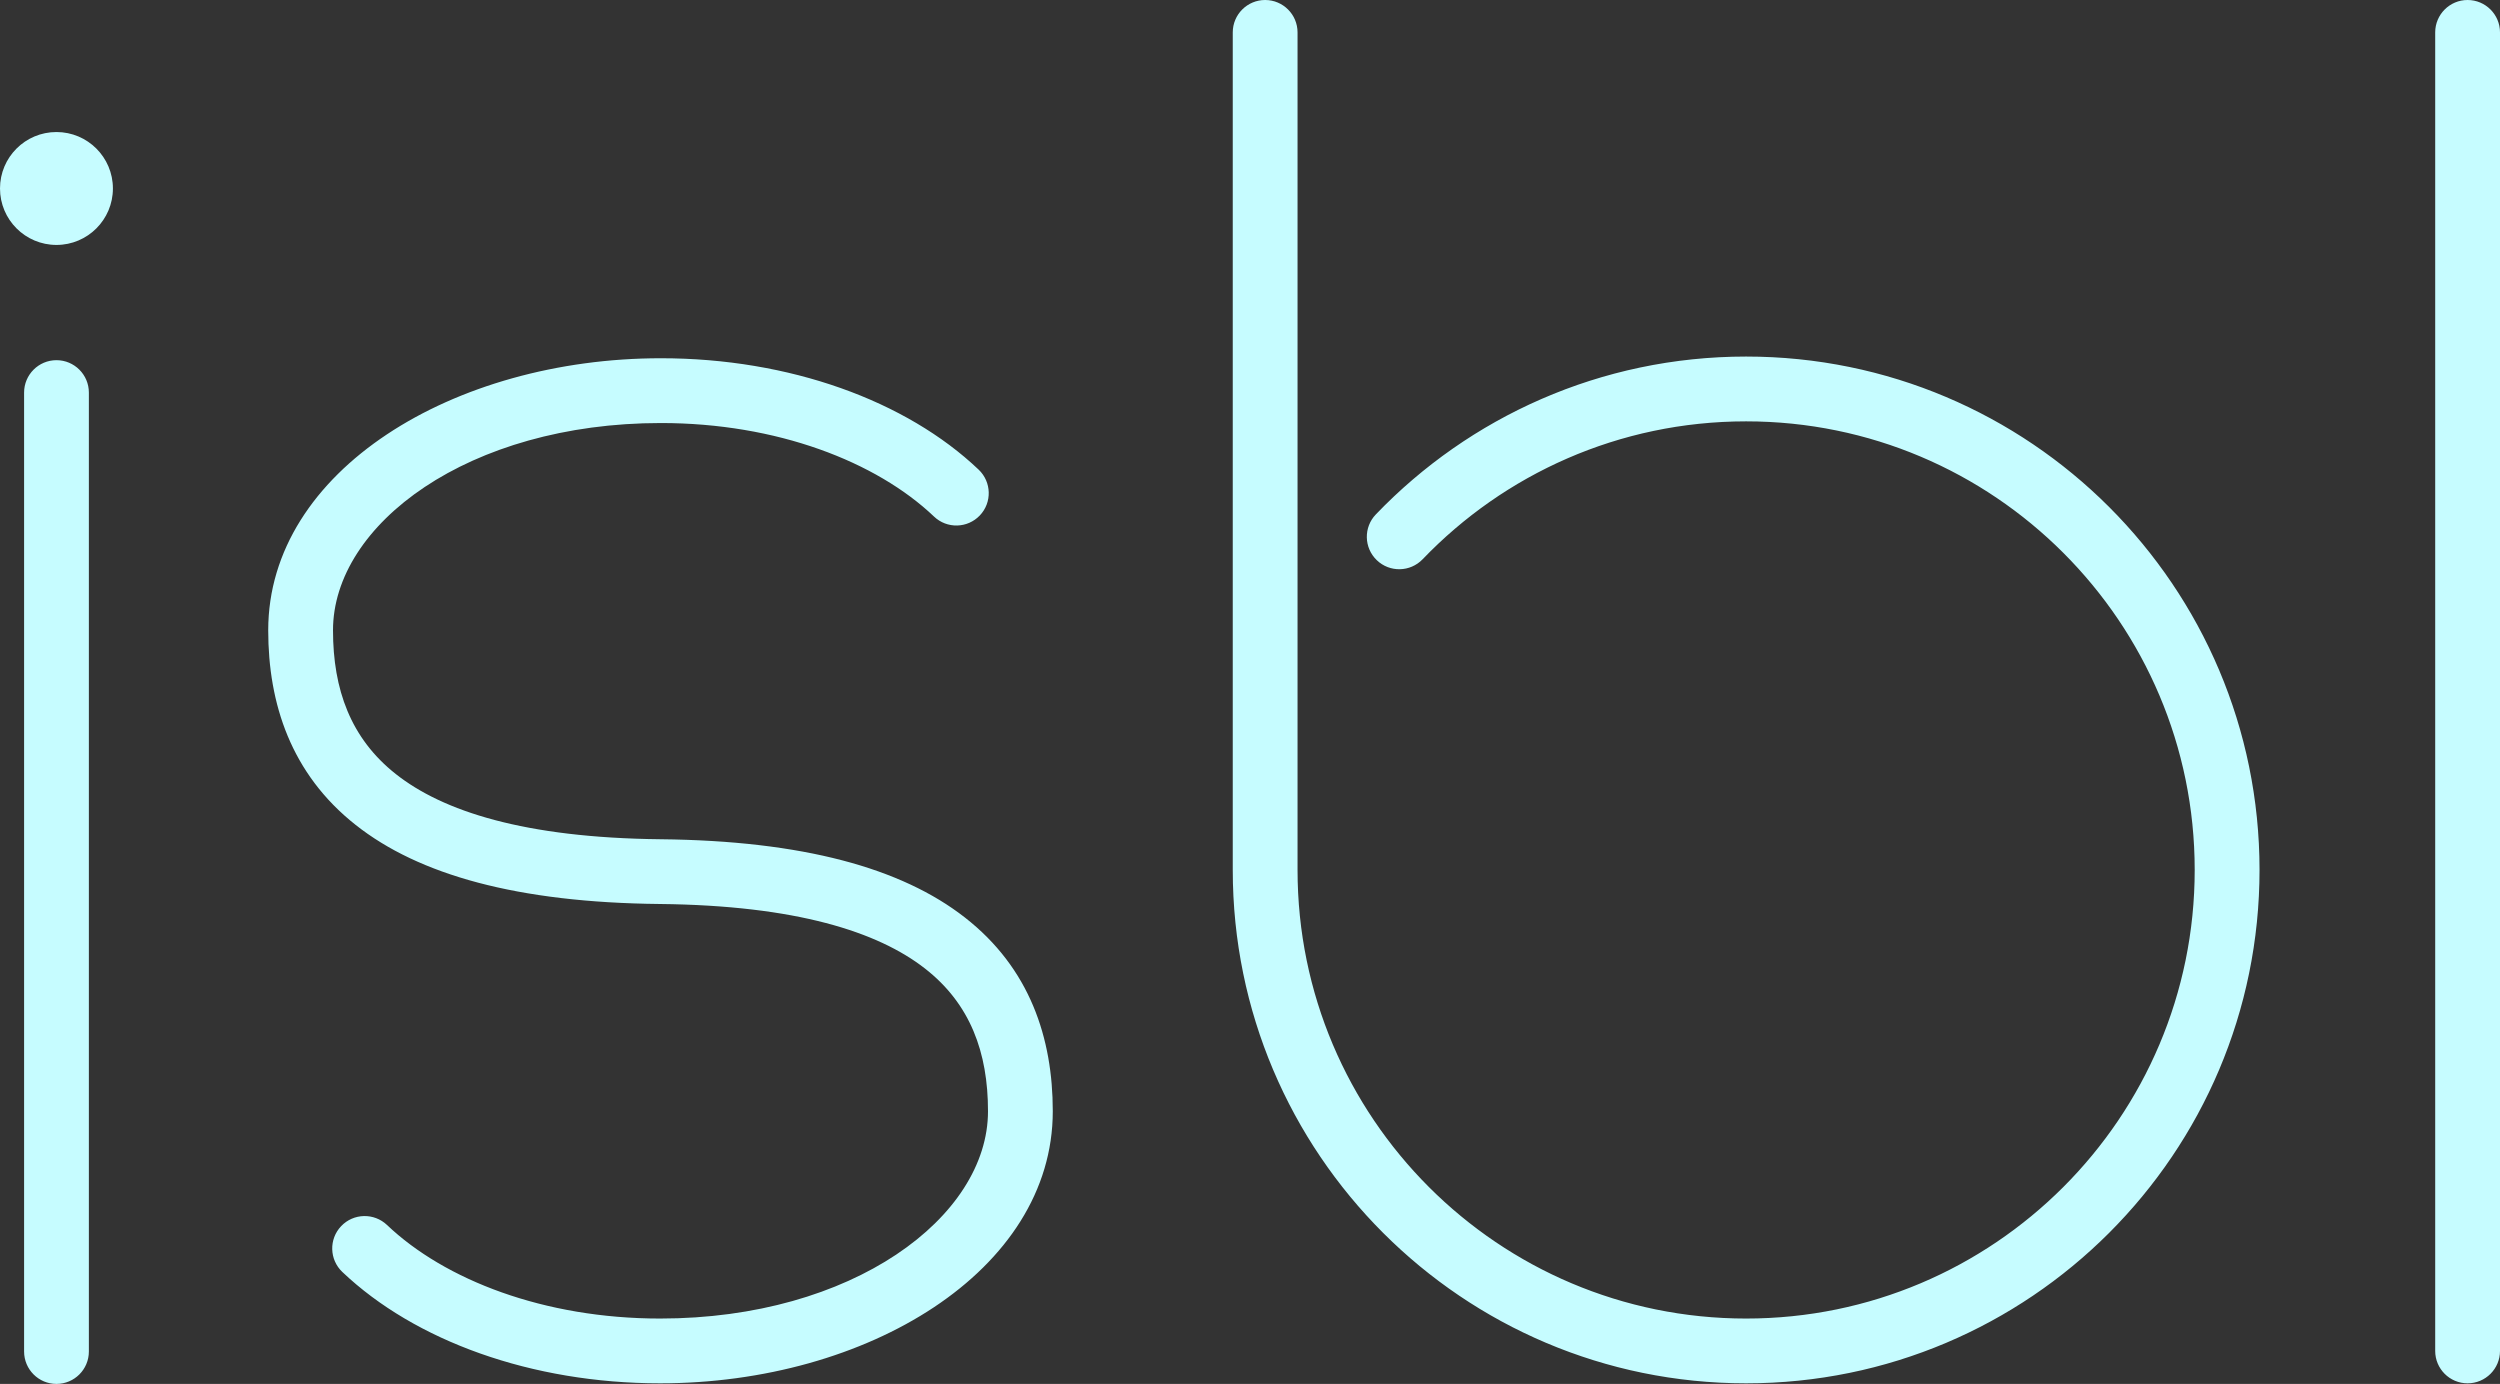 <?xml version="1.0" standalone="no"?>
<!DOCTYPE svg PUBLIC "-//W3C//DTD SVG 1.1//EN" "http://www.w3.org/Graphics/SVG/1.1/DTD/svg11.dtd">
<!--Generator: Xara Designer (www.xara.com), SVG filter version: 6.7.0.0-->
<svg fill="none" fill-rule="evenodd" stroke="black" stroke-width="0.501" stroke-linejoin="bevel" stroke-miterlimit="10" font-family="Times New Roman" font-size="16" style="font-variant-ligatures:none" xmlns:xlink="http://www.w3.org/1999/xlink" xmlns="http://www.w3.org/2000/svg" version="1.1" overflow="visible" width="187.496pt" height="103.792pt" viewBox="663.199 24.212 187.496 103.792">
 <rect x="663.199" y="24.212" width="187.496" height="103.792" fill="#333333" stroke="none"/>
 <defs>
	</defs>
 <g id="Layer 1" transform="scale(1 -1)">
  <path d="M 663.199,-38.347 C 663.199,-36.01 665.093,-34.114 667.434,-34.114 C 669.768,-34.114 671.667,-36.009 671.667,-38.347 C 671.667,-40.686 669.77,-42.582 667.434,-42.582 C 665.093,-42.582 663.199,-40.683 663.199,-38.347 Z M 845.835,-125.531 L 845.835,-26.641 C 845.835,-25.301 846.924,-24.212 848.263,-24.212 C 849.605,-24.212 850.695,-25.301 850.695,-26.641 L 850.695,-125.531 C 850.695,-126.872 849.605,-127.959 848.263,-127.959 C 846.924,-127.959 845.835,-126.872 845.835,-125.531 Z M 688.872,-119.606 C 687.898,-118.681 687.859,-117.141 688.785,-116.171 C 689.709,-115.197 691.25,-115.159 692.223,-116.083 C 696.56,-120.21 704.017,-123.101 712.704,-123.101 C 727.137,-123.101 737.297,-115.496 737.297,-107.553 C 737.297,-103.134 735.968,-99.497 732.567,-96.847 C 729.038,-94.095 722.913,-92.118 712.681,-92.01 C 701.985,-91.902 694.607,-89.82 689.873,-86.08 C 685.015,-82.244 683.315,-76.97 683.315,-71.482 C 683.315,-59.5 697.247,-51.08 712.767,-51.08 C 722.407,-51.08 731.166,-54.267 736.598,-59.437 C 737.569,-60.361 737.609,-61.902 736.684,-62.87 C 735.758,-63.843 734.218,-63.881 733.249,-62.953 C 728.913,-58.829 721.453,-55.939 712.767,-55.939 C 698.333,-55.939 688.174,-63.543 688.174,-71.482 C 688.174,-75.916 689.493,-79.587 692.885,-82.265 C 696.399,-85.042 702.505,-87.047 712.73,-87.154 C 723.417,-87.263 730.804,-89.312 735.553,-93.014 C 740.435,-96.818 742.156,-102.059 742.156,-107.553 C 742.156,-119.538 728.224,-127.959 712.704,-127.959 C 703.058,-127.959 694.304,-124.77 688.872,-119.606 Z M 665.006,-125.574 L 665.006,-53.654 C 665.006,-52.314 666.094,-51.225 667.434,-51.225 C 668.775,-51.225 669.864,-52.314 669.864,-53.654 L 669.864,-125.574 C 669.864,-126.914 668.775,-128.004 667.434,-128.004 C 666.094,-128.004 665.006,-126.914 665.006,-125.574 Z M 755.654,-89.457 L 755.654,-26.641 C 755.654,-25.301 756.742,-24.212 758.083,-24.212 C 759.423,-24.212 760.513,-25.301 760.513,-26.641 L 760.513,-89.457 C 760.513,-108.026 775.584,-123.101 794.155,-123.101 C 812.726,-123.101 827.798,-108.026 827.798,-89.457 C 827.798,-70.885 812.726,-55.813 794.155,-55.813 C 784.621,-55.813 776.017,-59.778 769.892,-66.157 C 768.963,-67.123 767.421,-67.157 766.456,-66.224 C 765.487,-65.295 765.457,-63.757 766.386,-62.791 C 773.388,-55.497 783.245,-50.953 794.155,-50.953 C 815.409,-50.953 832.66,-68.199 832.66,-89.457 C 832.66,-110.711 815.409,-127.959 794.155,-127.959 C 772.898,-127.959 755.654,-110.711 755.654,-89.457 Z" fill="#c6fcff" stroke="none" stroke-width="0.523" fill-rule="evenodd" marker-start="none" marker-end="none"/>
 </g>
 <g id="Layer_1" transform="scale(1 -1)"/>
</svg>
